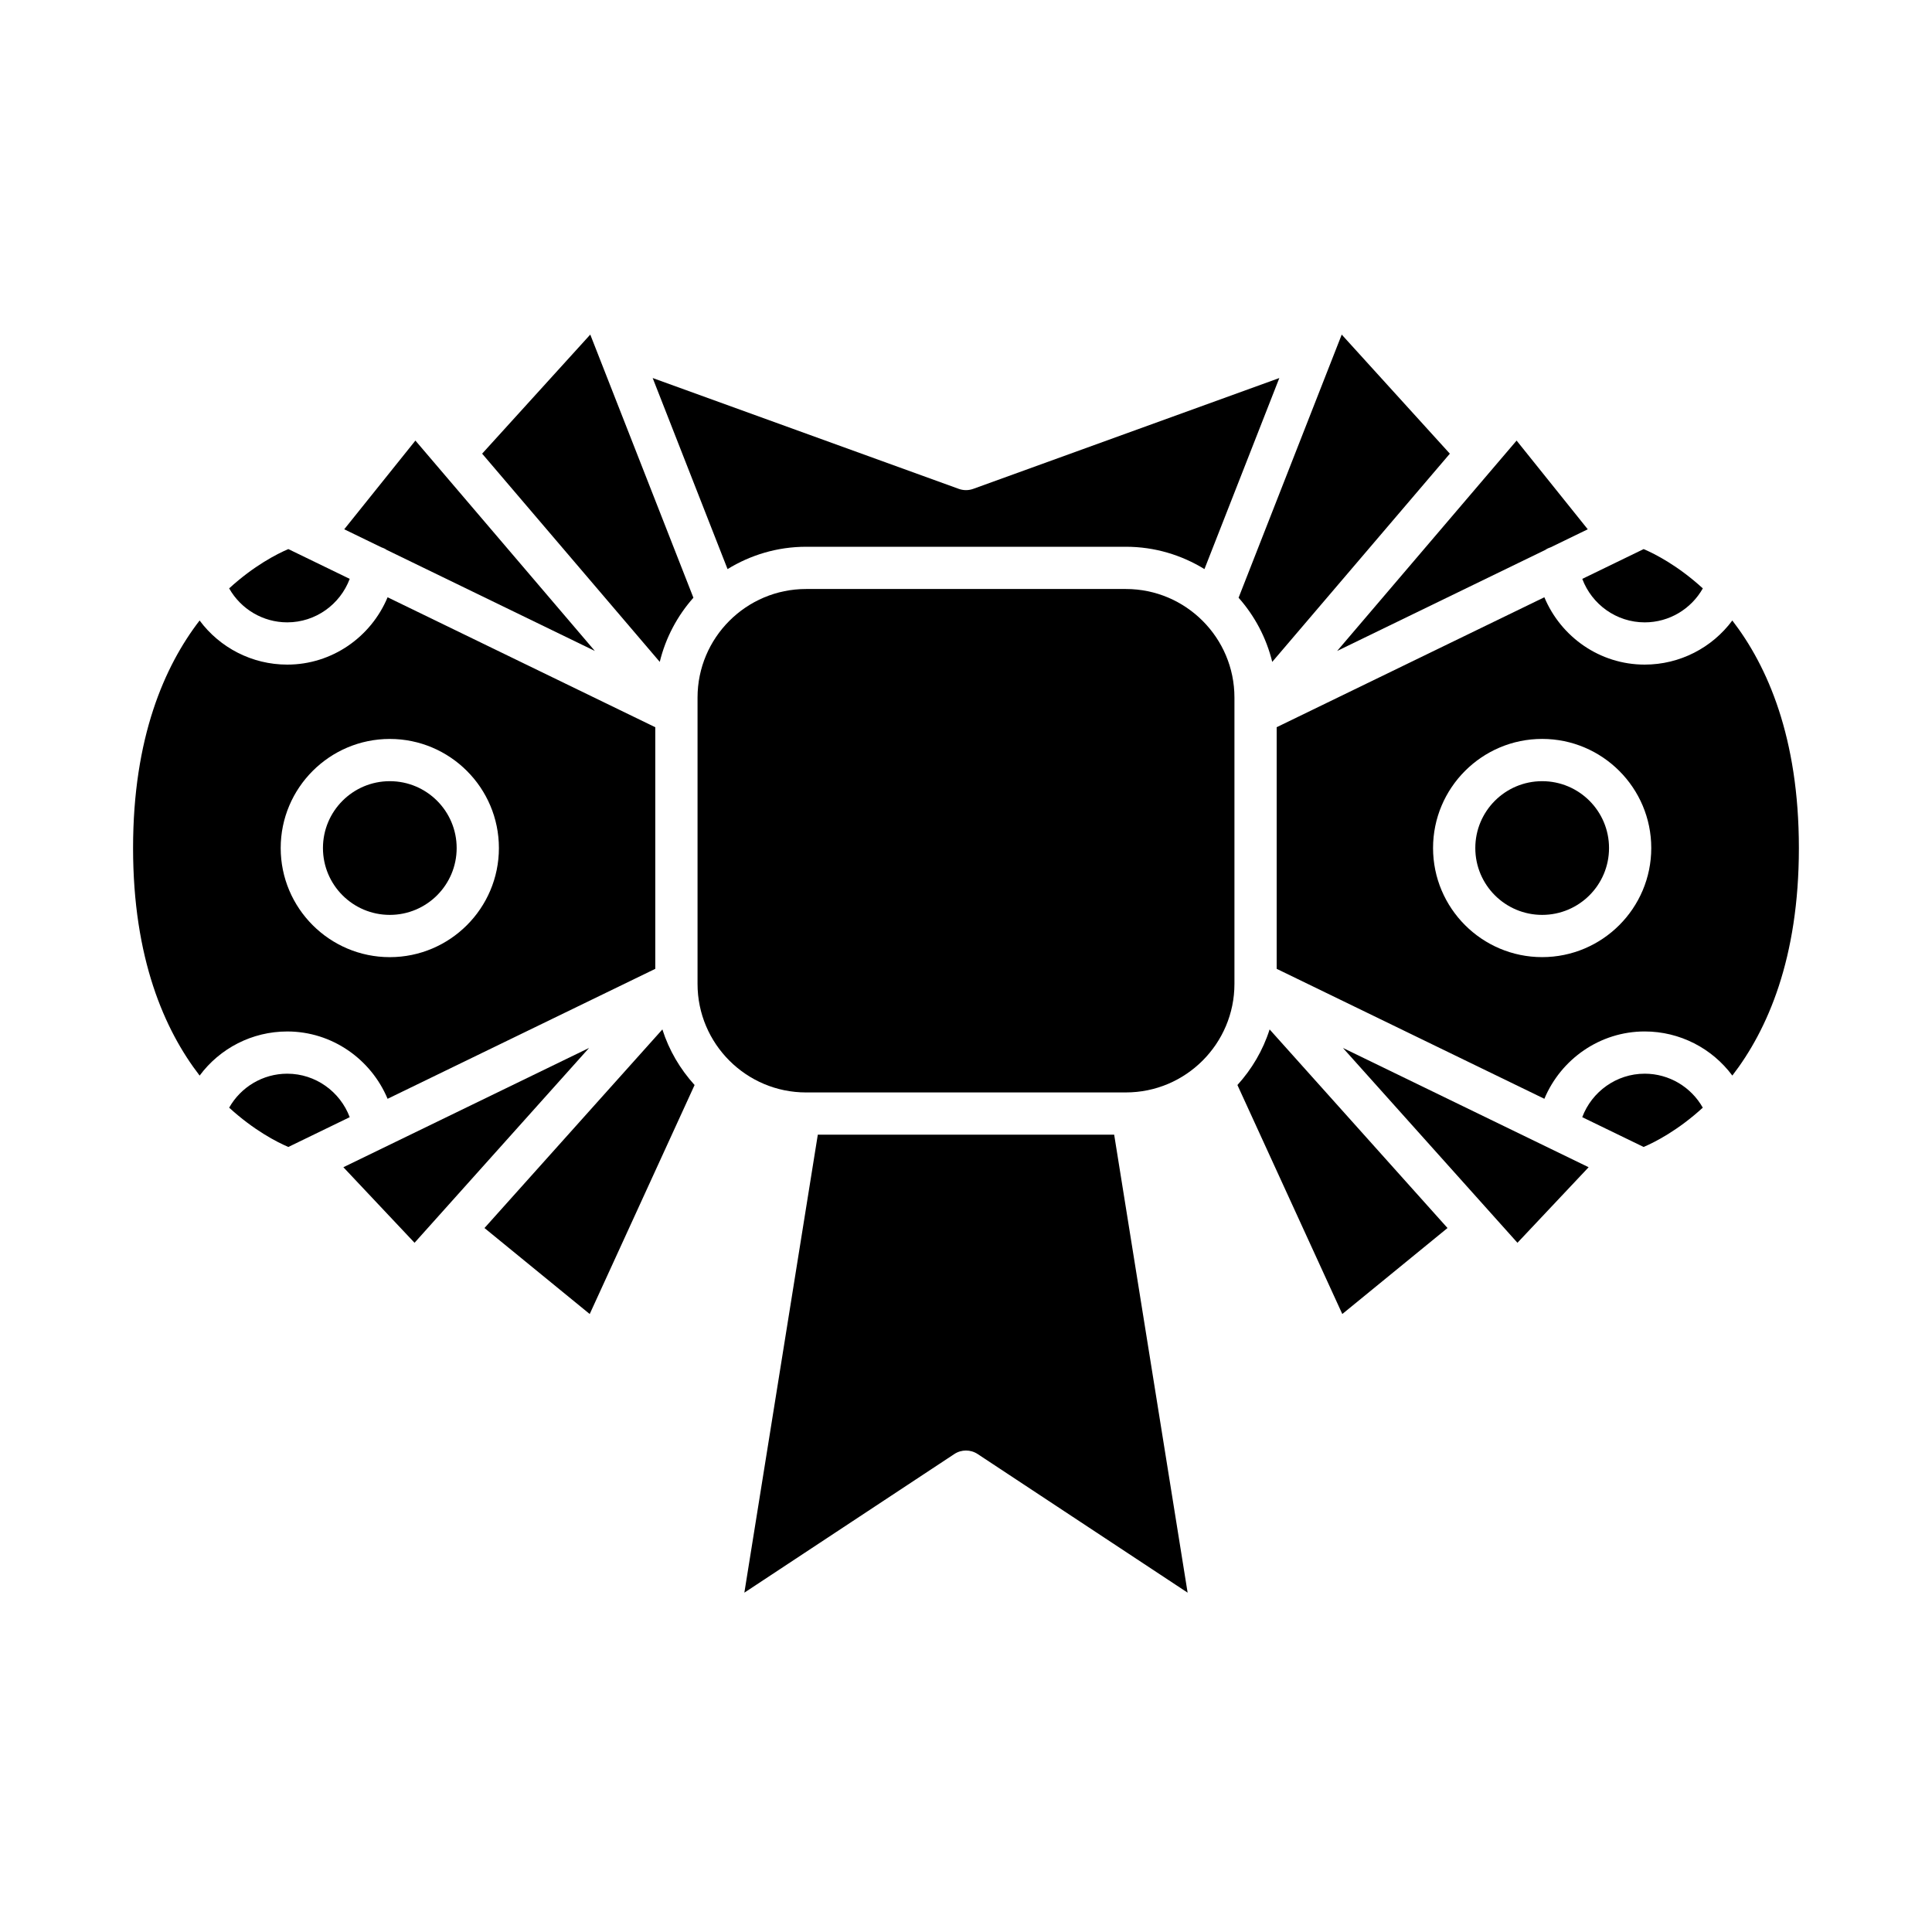 <?xml version="1.0" encoding="UTF-8"?>
<!-- Uploaded to: ICON Repo, www.svgrepo.com, Generator: ICON Repo Mixer Tools -->
<svg fill="#000000" width="800px" height="800px" version="1.1" viewBox="144 144 512 512" xmlns="http://www.w3.org/2000/svg">
 <g>
  <path d="m220.13 428.54c-6.469 0-12.297 3.523-15.398 9.004 6.566 6.004 12.648 9.125 15.684 10.414l16.262-7.894c-2.539-6.766-9.059-11.523-16.547-11.523z"/>
  <path d="m253.86 473.35 46.246-51.633-65.109 31.609z"/>
  <path d="m300.28 492.23 27.793-60.688c-3.816-4.203-6.777-9.199-8.535-14.734l-47.145 52.633z"/>
  <path d="m403.08 529.33 55.652 36.742-19.465-121.37h-78.539l-19.465 121.37 55.652-36.742c1.867-1.234 4.293-1.234 6.164 0z"/>
  <path d="m471.14 404.74v-75.879c0-15.863-12.902-28.77-28.77-28.77h-84.746c-15.863 0-28.77 12.902-28.77 28.77v75.879c0 15.863 12.902 28.77 28.77 28.77l84.746-0.004c15.863 0 28.77-12.902 28.77-28.766z"/>
  <path d="m471.93 431.54 27.793 60.688 27.883-22.789-47.145-52.633c-1.754 5.535-4.715 10.527-8.531 14.734z"/>
  <path d="m546.14 473.35 18.863-20.023-65.109-31.609z"/>
  <path d="m579.86 428.54c-7.488 0-14.008 4.758-16.551 11.523l16.266 7.894c3.023-1.285 9.109-4.398 15.684-10.414-3.102-5.481-8.926-9.004-15.398-9.004z"/>
  <path d="m563.32 297.41c2.539 6.766 9.043 11.523 16.547 11.523 6.469 0 12.297-3.523 15.398-9.004-6.566-6.008-12.648-9.125-15.684-10.414z"/>
  <path d="m554.98 289.02 9.793-4.754-18.859-23.508-47.555 55.75 55.176-26.785c0.434-0.316 0.922-0.527 1.445-0.703z"/>
  <path d="m499.57 232.67-27.332 69.734c4.246 4.789 7.352 10.59 8.918 17.004l47.07-55.18z"/>
  <path d="m400 273.89c-0.645 0-1.289-0.113-1.906-0.332l-81.129-29.375 19.844 50.633c6.074-3.727 13.188-5.918 20.82-5.918h84.742c7.633 0 14.746 2.188 20.82 5.918l19.844-50.633-81.129 29.375c-0.617 0.219-1.262 0.332-1.906 0.332z"/>
  <path d="m327.76 302.4-27.332-69.734-28.656 31.559 47.07 55.18c1.562-6.41 4.668-12.211 8.918-17.004z"/>
  <path d="m245.02 289.02c0.523 0.18 1.008 0.387 1.445 0.703l55.176 26.785-47.555-55.75-18.859 23.508z"/>
  <path d="m220.13 308.93c7.504 0 14.008-4.754 16.547-11.523l-16.266-7.894c-3.023 1.285-9.109 4.398-15.684 10.414 3.106 5.481 8.934 9.004 15.402 9.004z"/>
  <path d="m220.13 417.35c11.852 0 22.184 7.332 26.586 17.844l70.941-34.441v-64.031l-70.941-34.438c-4.394 10.523-14.711 17.844-26.59 17.844-9.332 0-17.871-4.477-23.227-11.691-9.32 12.098-17.633 31.055-17.633 60.305 0 29.242 8.312 48.203 17.641 60.301 5.352-7.219 13.891-11.691 23.223-11.691zm27.172-77.523c15.941 0 28.914 12.969 28.914 28.914 0 15.945-12.969 28.914-28.914 28.914-15.945 0-28.914-12.969-28.914-28.914 0-15.945 12.973-28.914 28.914-28.914z"/>
  <path d="m265.02 368.74c0 9.785-7.934 17.715-17.719 17.715-9.785 0-17.715-7.93-17.715-17.715 0-9.785 7.93-17.719 17.715-17.719 9.785 0 17.719 7.934 17.719 17.719"/>
  <path d="m553.27 302.28-70.938 34.438v64.031l70.941 34.441c4.402-10.516 14.738-17.844 26.586-17.844 9.332 0 17.871 4.477 23.227 11.691 9.324-12.094 17.637-31.055 17.637-60.301 0-29.246-8.312-48.203-17.641-60.301-5.356 7.215-13.895 11.691-23.223 11.691-11.879 0-22.191-7.324-26.59-17.848zm-0.582 95.367c-15.945 0-28.914-12.969-28.914-28.914s12.969-28.914 28.914-28.914c15.941 0 28.914 12.969 28.914 28.914s-12.973 28.914-28.914 28.914z"/>
  <path d="m570.41 368.74c0 9.785-7.934 17.715-17.719 17.715s-17.719-7.93-17.719-17.715c0-9.785 7.934-17.719 17.719-17.719s17.719 7.934 17.719 17.719"/>
 </g>
</svg>